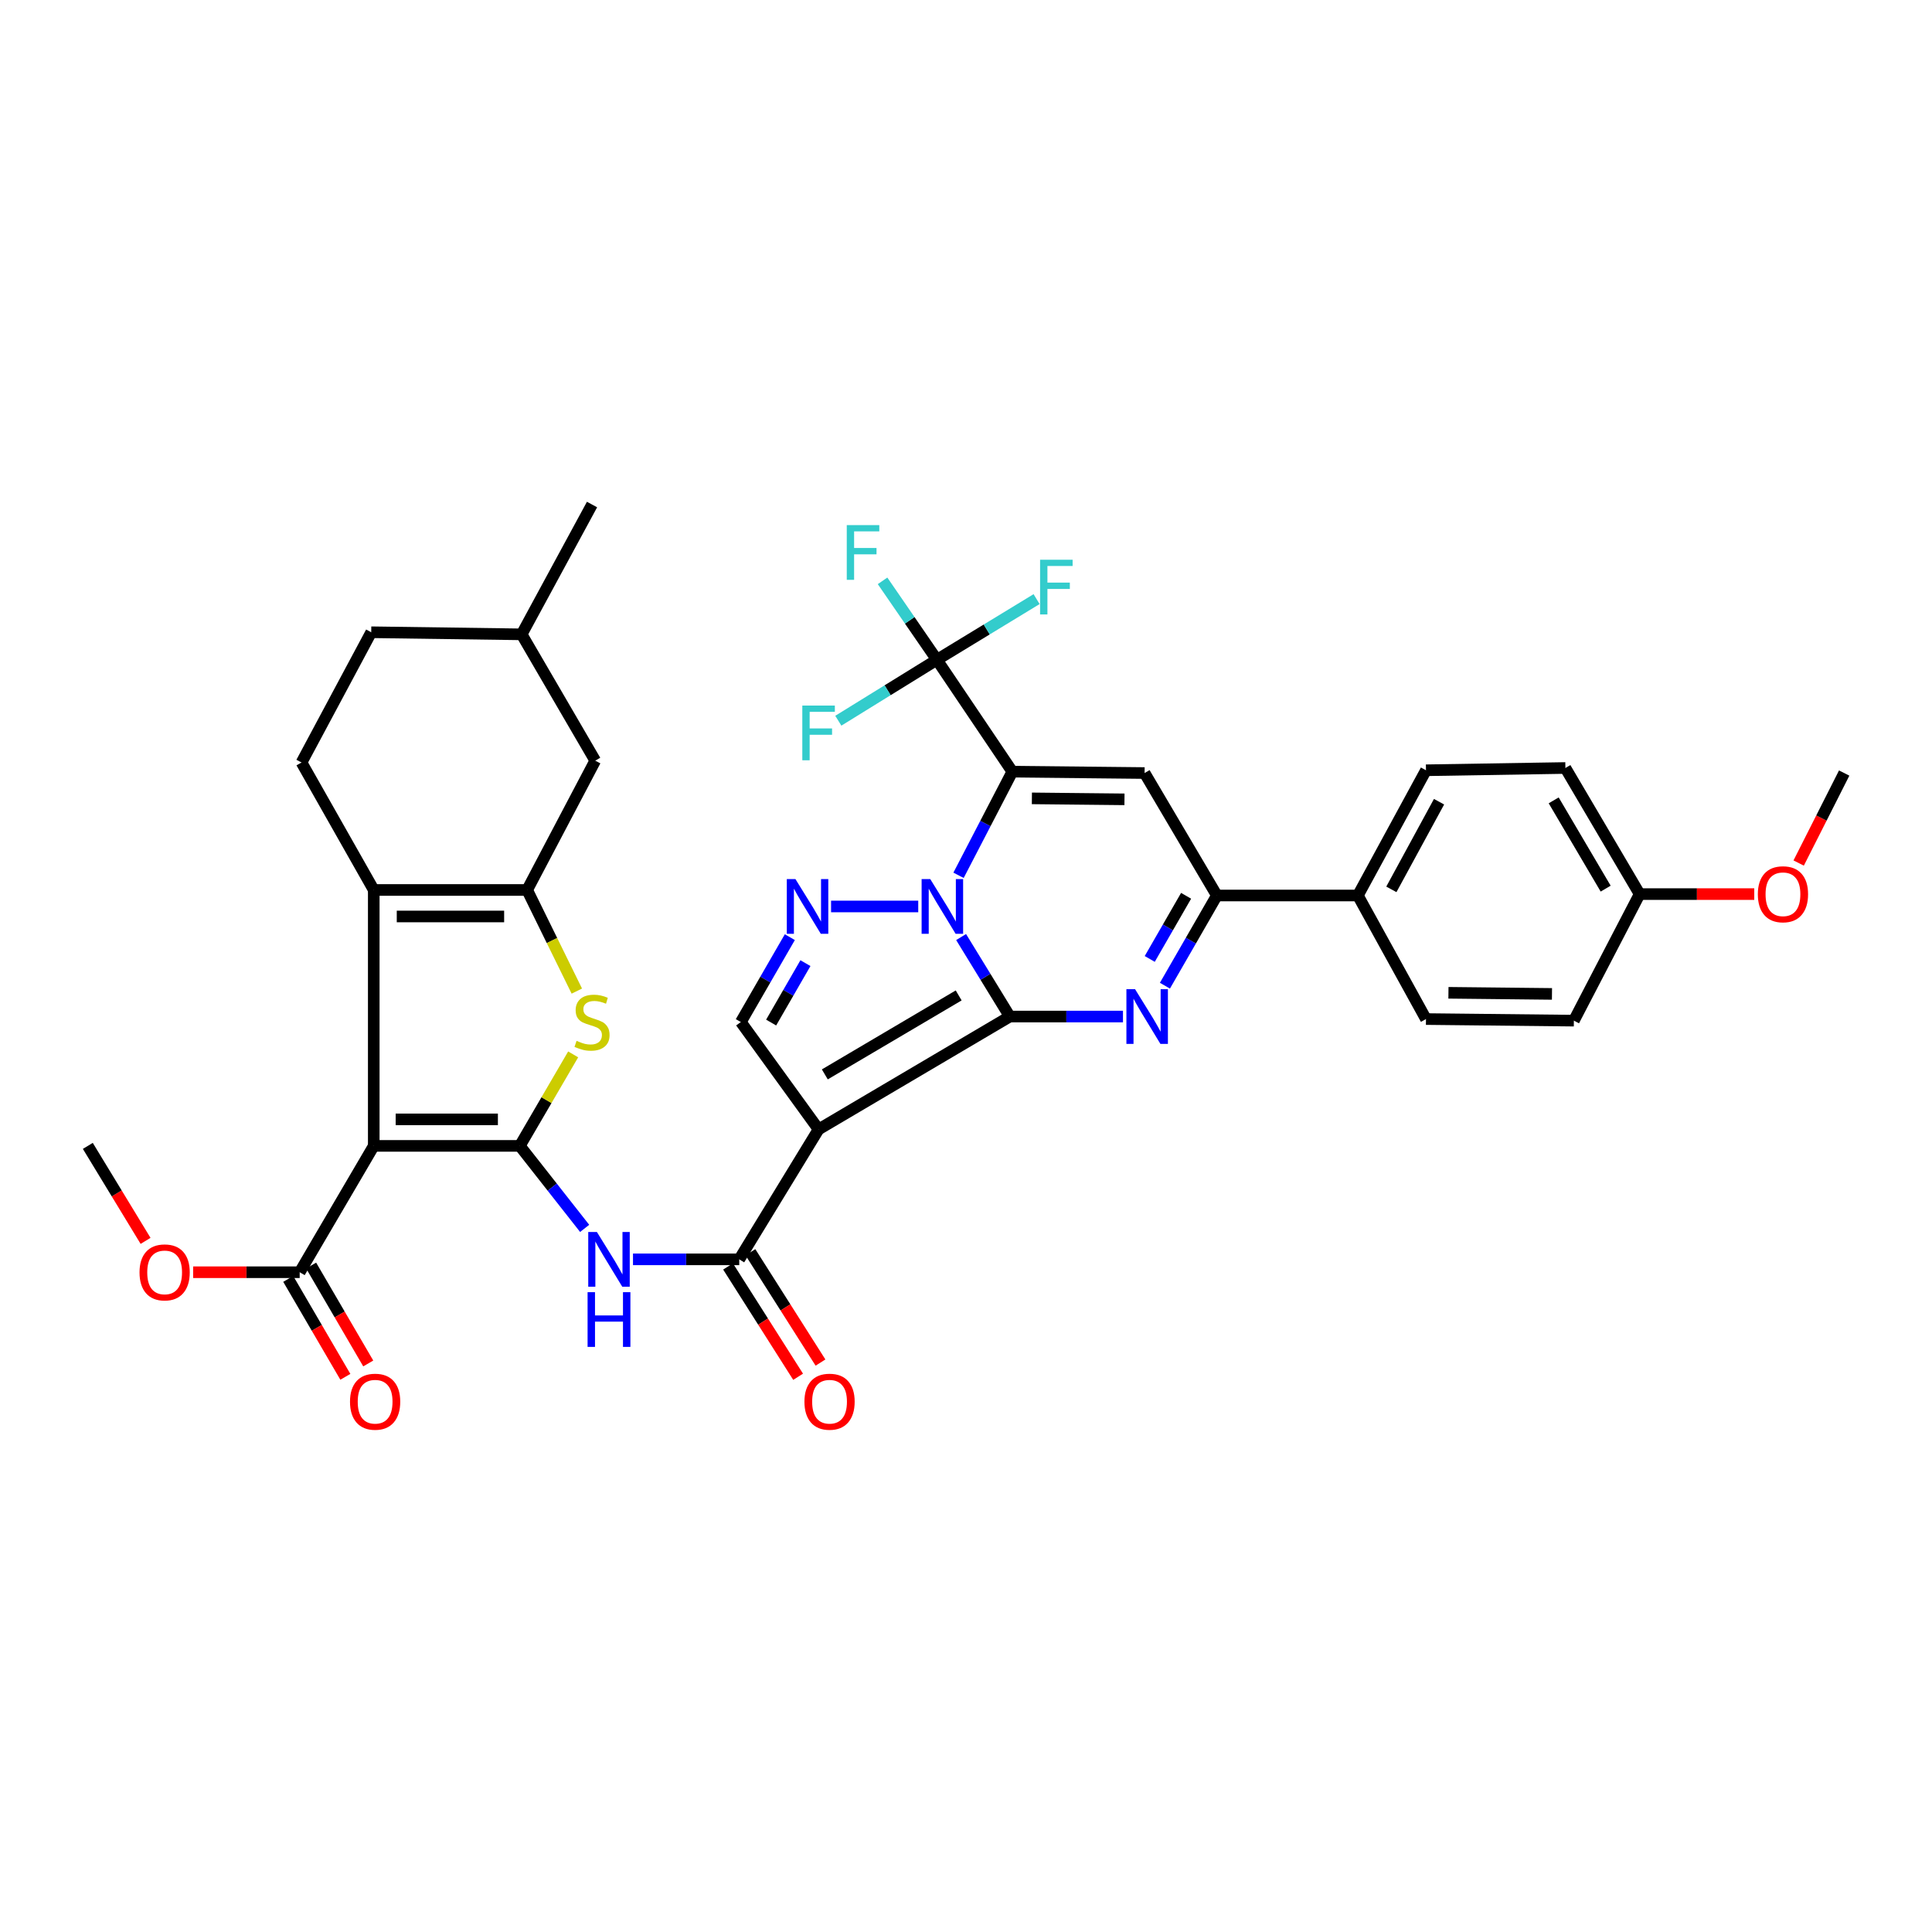 <?xml version='1.0' encoding='iso-8859-1'?>
<svg version='1.1' baseProfile='full'
              xmlns='http://www.w3.org/2000/svg'
                      xmlns:rdkit='http://www.rdkit.org/xml'
                      xmlns:xlink='http://www.w3.org/1999/xlink'
                  xml:space='preserve'
width='1000px' height='1000px' viewBox='0 0 1000 1000'>
<!-- END OF HEADER -->
<rect style='opacity:1.0;fill:#FFFFFF;stroke:none' width='1000' height='1000' x='0' y='0'> </rect>
<path class='bond-0' d='M 522.674,526.162 L 510.07,505.588' style='fill:none;fill-rule:evenodd;stroke:#000000;stroke-width:6px;stroke-linecap:butt;stroke-linejoin:miter;stroke-opacity:1' />
<path class='bond-0' d='M 510.07,505.588 L 497.466,485.015' style='fill:none;fill-rule:evenodd;stroke:#0000FF;stroke-width:6px;stroke-linecap:butt;stroke-linejoin:miter;stroke-opacity:1' />
<path class='bond-2' d='M 522.674,526.162 L 423.695,584.557' style='fill:none;fill-rule:evenodd;stroke:#000000;stroke-width:6px;stroke-linecap:butt;stroke-linejoin:miter;stroke-opacity:1' />
<path class='bond-2' d='M 496.209,515.229 L 426.924,556.105' style='fill:none;fill-rule:evenodd;stroke:#000000;stroke-width:6px;stroke-linecap:butt;stroke-linejoin:miter;stroke-opacity:1' />
<path class='bond-5' d='M 522.674,526.162 L 551.961,526.162' style='fill:none;fill-rule:evenodd;stroke:#000000;stroke-width:6px;stroke-linecap:butt;stroke-linejoin:miter;stroke-opacity:1' />
<path class='bond-5' d='M 551.961,526.162 L 581.248,526.162' style='fill:none;fill-rule:evenodd;stroke:#0000FF;stroke-width:6px;stroke-linecap:butt;stroke-linejoin:miter;stroke-opacity:1' />
<path class='bond-1' d='M 496.136,453.059 L 510.056,426.235' style='fill:none;fill-rule:evenodd;stroke:#0000FF;stroke-width:6px;stroke-linecap:butt;stroke-linejoin:miter;stroke-opacity:1' />
<path class='bond-1' d='M 510.056,426.235 L 523.977,399.411' style='fill:none;fill-rule:evenodd;stroke:#000000;stroke-width:6px;stroke-linecap:butt;stroke-linejoin:miter;stroke-opacity:1' />
<path class='bond-6' d='M 475.283,469.185 L 430.159,469.185' style='fill:none;fill-rule:evenodd;stroke:#0000FF;stroke-width:6px;stroke-linecap:butt;stroke-linejoin:miter;stroke-opacity:1' />
<path class='bond-14' d='M 523.977,399.411 L 484.933,341.504' style='fill:none;fill-rule:evenodd;stroke:#000000;stroke-width:6px;stroke-linecap:butt;stroke-linejoin:miter;stroke-opacity:1' />
<path class='bond-38' d='M 523.977,399.411 L 592.439,400.127' style='fill:none;fill-rule:evenodd;stroke:#000000;stroke-width:6px;stroke-linecap:butt;stroke-linejoin:miter;stroke-opacity:1' />
<path class='bond-38' d='M 534.103,413.236 L 582.027,413.738' style='fill:none;fill-rule:evenodd;stroke:#000000;stroke-width:6px;stroke-linecap:butt;stroke-linejoin:miter;stroke-opacity:1' />
<path class='bond-11' d='M 423.695,584.557 L 382.631,651.838' style='fill:none;fill-rule:evenodd;stroke:#000000;stroke-width:6px;stroke-linecap:butt;stroke-linejoin:miter;stroke-opacity:1' />
<path class='bond-15' d='M 423.695,584.557 L 383.454,529.012' style='fill:none;fill-rule:evenodd;stroke:#000000;stroke-width:6px;stroke-linecap:butt;stroke-linejoin:miter;stroke-opacity:1' />
<path class='bond-3' d='M 269.05,593.108 L 285.832,614.459' style='fill:none;fill-rule:evenodd;stroke:#000000;stroke-width:6px;stroke-linecap:butt;stroke-linejoin:miter;stroke-opacity:1' />
<path class='bond-3' d='M 285.832,614.459 L 302.615,635.811' style='fill:none;fill-rule:evenodd;stroke:#0000FF;stroke-width:6px;stroke-linecap:butt;stroke-linejoin:miter;stroke-opacity:1' />
<path class='bond-4' d='M 269.05,593.108 L 193.454,593.108' style='fill:none;fill-rule:evenodd;stroke:#000000;stroke-width:6px;stroke-linecap:butt;stroke-linejoin:miter;stroke-opacity:1' />
<path class='bond-4' d='M 257.711,579.389 L 204.793,579.389' style='fill:none;fill-rule:evenodd;stroke:#000000;stroke-width:6px;stroke-linecap:butt;stroke-linejoin:miter;stroke-opacity:1' />
<path class='bond-10' d='M 269.05,593.108 L 282.861,569.428' style='fill:none;fill-rule:evenodd;stroke:#000000;stroke-width:6px;stroke-linecap:butt;stroke-linejoin:miter;stroke-opacity:1' />
<path class='bond-10' d='M 282.861,569.428 L 296.672,545.747' style='fill:none;fill-rule:evenodd;stroke:#CCCC00;stroke-width:6px;stroke-linecap:butt;stroke-linejoin:miter;stroke-opacity:1' />
<path class='bond-8' d='M 193.454,593.108 L 193.454,460.649' style='fill:none;fill-rule:evenodd;stroke:#000000;stroke-width:6px;stroke-linecap:butt;stroke-linejoin:miter;stroke-opacity:1' />
<path class='bond-16' d='M 193.454,593.108 L 155.118,658.507' style='fill:none;fill-rule:evenodd;stroke:#000000;stroke-width:6px;stroke-linecap:butt;stroke-linejoin:miter;stroke-opacity:1' />
<path class='bond-12' d='M 602.96,510.194 L 616.403,486.85' style='fill:none;fill-rule:evenodd;stroke:#0000FF;stroke-width:6px;stroke-linecap:butt;stroke-linejoin:miter;stroke-opacity:1' />
<path class='bond-12' d='M 616.403,486.85 L 629.845,463.507' style='fill:none;fill-rule:evenodd;stroke:#000000;stroke-width:6px;stroke-linecap:butt;stroke-linejoin:miter;stroke-opacity:1' />
<path class='bond-12' d='M 595.105,496.345 L 604.514,480.005' style='fill:none;fill-rule:evenodd;stroke:#0000FF;stroke-width:6px;stroke-linecap:butt;stroke-linejoin:miter;stroke-opacity:1' />
<path class='bond-12' d='M 604.514,480.005 L 613.924,463.664' style='fill:none;fill-rule:evenodd;stroke:#000000;stroke-width:6px;stroke-linecap:butt;stroke-linejoin:miter;stroke-opacity:1' />
<path class='bond-37' d='M 408.817,485.072 L 396.135,507.042' style='fill:none;fill-rule:evenodd;stroke:#0000FF;stroke-width:6px;stroke-linecap:butt;stroke-linejoin:miter;stroke-opacity:1' />
<path class='bond-37' d='M 396.135,507.042 L 383.454,529.012' style='fill:none;fill-rule:evenodd;stroke:#000000;stroke-width:6px;stroke-linecap:butt;stroke-linejoin:miter;stroke-opacity:1' />
<path class='bond-37' d='M 416.894,498.52 L 408.017,513.9' style='fill:none;fill-rule:evenodd;stroke:#0000FF;stroke-width:6px;stroke-linecap:butt;stroke-linejoin:miter;stroke-opacity:1' />
<path class='bond-37' d='M 408.017,513.9 L 399.14,529.279' style='fill:none;fill-rule:evenodd;stroke:#000000;stroke-width:6px;stroke-linecap:butt;stroke-linejoin:miter;stroke-opacity:1' />
<path class='bond-7' d='M 592.439,400.127 L 629.845,463.507' style='fill:none;fill-rule:evenodd;stroke:#000000;stroke-width:6px;stroke-linecap:butt;stroke-linejoin:miter;stroke-opacity:1' />
<path class='bond-17' d='M 193.454,460.649 L 156.063,394.671' style='fill:none;fill-rule:evenodd;stroke:#000000;stroke-width:6px;stroke-linecap:butt;stroke-linejoin:miter;stroke-opacity:1' />
<path class='bond-40' d='M 193.454,460.649 L 272.853,460.649' style='fill:none;fill-rule:evenodd;stroke:#000000;stroke-width:6px;stroke-linecap:butt;stroke-linejoin:miter;stroke-opacity:1' />
<path class='bond-40' d='M 205.364,474.367 L 260.943,474.367' style='fill:none;fill-rule:evenodd;stroke:#000000;stroke-width:6px;stroke-linecap:butt;stroke-linejoin:miter;stroke-opacity:1' />
<path class='bond-9' d='M 272.853,460.649 L 285.707,486.818' style='fill:none;fill-rule:evenodd;stroke:#000000;stroke-width:6px;stroke-linecap:butt;stroke-linejoin:miter;stroke-opacity:1' />
<path class='bond-9' d='M 285.707,486.818 L 298.562,512.988' style='fill:none;fill-rule:evenodd;stroke:#CCCC00;stroke-width:6px;stroke-linecap:butt;stroke-linejoin:miter;stroke-opacity:1' />
<path class='bond-19' d='M 272.853,460.649 L 308.094,393.718' style='fill:none;fill-rule:evenodd;stroke:#000000;stroke-width:6px;stroke-linecap:butt;stroke-linejoin:miter;stroke-opacity:1' />
<path class='bond-13' d='M 382.631,651.838 L 355.135,651.838' style='fill:none;fill-rule:evenodd;stroke:#000000;stroke-width:6px;stroke-linecap:butt;stroke-linejoin:miter;stroke-opacity:1' />
<path class='bond-13' d='M 355.135,651.838 L 327.638,651.838' style='fill:none;fill-rule:evenodd;stroke:#0000FF;stroke-width:6px;stroke-linecap:butt;stroke-linejoin:miter;stroke-opacity:1' />
<path class='bond-20' d='M 376.841,655.515 L 394.972,684.065' style='fill:none;fill-rule:evenodd;stroke:#000000;stroke-width:6px;stroke-linecap:butt;stroke-linejoin:miter;stroke-opacity:1' />
<path class='bond-20' d='M 394.972,684.065 L 413.104,712.615' style='fill:none;fill-rule:evenodd;stroke:#FF0000;stroke-width:6px;stroke-linecap:butt;stroke-linejoin:miter;stroke-opacity:1' />
<path class='bond-20' d='M 388.421,648.161 L 406.553,676.711' style='fill:none;fill-rule:evenodd;stroke:#000000;stroke-width:6px;stroke-linecap:butt;stroke-linejoin:miter;stroke-opacity:1' />
<path class='bond-20' d='M 406.553,676.711 L 424.684,705.261' style='fill:none;fill-rule:evenodd;stroke:#FF0000;stroke-width:6px;stroke-linecap:butt;stroke-linejoin:miter;stroke-opacity:1' />
<path class='bond-18' d='M 629.845,463.507 L 702.827,463.507' style='fill:none;fill-rule:evenodd;stroke:#000000;stroke-width:6px;stroke-linecap:butt;stroke-linejoin:miter;stroke-opacity:1' />
<path class='bond-22' d='M 484.933,341.504 L 470.871,321.073' style='fill:none;fill-rule:evenodd;stroke:#000000;stroke-width:6px;stroke-linecap:butt;stroke-linejoin:miter;stroke-opacity:1' />
<path class='bond-22' d='M 470.871,321.073 L 456.81,300.643' style='fill:none;fill-rule:evenodd;stroke:#33CCCC;stroke-width:6px;stroke-linecap:butt;stroke-linejoin:miter;stroke-opacity:1' />
<path class='bond-23' d='M 484.933,341.504 L 510.734,325.803' style='fill:none;fill-rule:evenodd;stroke:#000000;stroke-width:6px;stroke-linecap:butt;stroke-linejoin:miter;stroke-opacity:1' />
<path class='bond-23' d='M 510.734,325.803 L 536.535,310.102' style='fill:none;fill-rule:evenodd;stroke:#33CCCC;stroke-width:6px;stroke-linecap:butt;stroke-linejoin:miter;stroke-opacity:1' />
<path class='bond-24' d='M 484.933,341.504 L 459.424,357.273' style='fill:none;fill-rule:evenodd;stroke:#000000;stroke-width:6px;stroke-linecap:butt;stroke-linejoin:miter;stroke-opacity:1' />
<path class='bond-24' d='M 459.424,357.273 L 433.915,373.042' style='fill:none;fill-rule:evenodd;stroke:#33CCCC;stroke-width:6px;stroke-linecap:butt;stroke-linejoin:miter;stroke-opacity:1' />
<path class='bond-21' d='M 149.193,661.963 L 163.974,687.3' style='fill:none;fill-rule:evenodd;stroke:#000000;stroke-width:6px;stroke-linecap:butt;stroke-linejoin:miter;stroke-opacity:1' />
<path class='bond-21' d='M 163.974,687.3 L 178.754,712.637' style='fill:none;fill-rule:evenodd;stroke:#FF0000;stroke-width:6px;stroke-linecap:butt;stroke-linejoin:miter;stroke-opacity:1' />
<path class='bond-21' d='M 161.043,655.05 L 175.823,680.387' style='fill:none;fill-rule:evenodd;stroke:#000000;stroke-width:6px;stroke-linecap:butt;stroke-linejoin:miter;stroke-opacity:1' />
<path class='bond-21' d='M 175.823,680.387 L 190.604,705.724' style='fill:none;fill-rule:evenodd;stroke:#FF0000;stroke-width:6px;stroke-linecap:butt;stroke-linejoin:miter;stroke-opacity:1' />
<path class='bond-27' d='M 155.118,658.507 L 127.541,658.507' style='fill:none;fill-rule:evenodd;stroke:#000000;stroke-width:6px;stroke-linecap:butt;stroke-linejoin:miter;stroke-opacity:1' />
<path class='bond-27' d='M 127.541,658.507 L 99.963,658.507' style='fill:none;fill-rule:evenodd;stroke:#FF0000;stroke-width:6px;stroke-linecap:butt;stroke-linejoin:miter;stroke-opacity:1' />
<path class='bond-28' d='M 156.063,394.671 L 192.143,327.252' style='fill:none;fill-rule:evenodd;stroke:#000000;stroke-width:6px;stroke-linecap:butt;stroke-linejoin:miter;stroke-opacity:1' />
<path class='bond-25' d='M 702.827,463.507 L 738.084,398.687' style='fill:none;fill-rule:evenodd;stroke:#000000;stroke-width:6px;stroke-linecap:butt;stroke-linejoin:miter;stroke-opacity:1' />
<path class='bond-25' d='M 720.167,460.338 L 744.846,414.965' style='fill:none;fill-rule:evenodd;stroke:#000000;stroke-width:6px;stroke-linecap:butt;stroke-linejoin:miter;stroke-opacity:1' />
<path class='bond-26' d='M 702.827,463.507 L 738.084,527.465' style='fill:none;fill-rule:evenodd;stroke:#000000;stroke-width:6px;stroke-linecap:butt;stroke-linejoin:miter;stroke-opacity:1' />
<path class='bond-32' d='M 308.094,393.718 L 270.003,328.334' style='fill:none;fill-rule:evenodd;stroke:#000000;stroke-width:6px;stroke-linecap:butt;stroke-linejoin:miter;stroke-opacity:1' />
<path class='bond-30' d='M 738.084,398.687 L 810.243,397.513' style='fill:none;fill-rule:evenodd;stroke:#000000;stroke-width:6px;stroke-linecap:butt;stroke-linejoin:miter;stroke-opacity:1' />
<path class='bond-31' d='M 738.084,527.465 L 814.633,528.288' style='fill:none;fill-rule:evenodd;stroke:#000000;stroke-width:6px;stroke-linecap:butt;stroke-linejoin:miter;stroke-opacity:1' />
<path class='bond-31' d='M 749.713,513.871 L 803.298,514.447' style='fill:none;fill-rule:evenodd;stroke:#000000;stroke-width:6px;stroke-linecap:butt;stroke-linejoin:miter;stroke-opacity:1' />
<path class='bond-34' d='M 75.346,642.273 L 60.4,617.691' style='fill:none;fill-rule:evenodd;stroke:#FF0000;stroke-width:6px;stroke-linecap:butt;stroke-linejoin:miter;stroke-opacity:1' />
<path class='bond-34' d='M 60.4,617.691 L 45.455,593.108' style='fill:none;fill-rule:evenodd;stroke:#000000;stroke-width:6px;stroke-linecap:butt;stroke-linejoin:miter;stroke-opacity:1' />
<path class='bond-41' d='M 192.143,327.252 L 270.003,328.334' style='fill:none;fill-rule:evenodd;stroke:#000000;stroke-width:6px;stroke-linecap:butt;stroke-linejoin:miter;stroke-opacity:1' />
<path class='bond-29' d='M 848.677,462.783 L 814.633,528.288' style='fill:none;fill-rule:evenodd;stroke:#000000;stroke-width:6px;stroke-linecap:butt;stroke-linejoin:miter;stroke-opacity:1' />
<path class='bond-33' d='M 848.677,462.783 L 878.339,462.783' style='fill:none;fill-rule:evenodd;stroke:#000000;stroke-width:6px;stroke-linecap:butt;stroke-linejoin:miter;stroke-opacity:1' />
<path class='bond-33' d='M 878.339,462.783 L 908.001,462.783' style='fill:none;fill-rule:evenodd;stroke:#FF0000;stroke-width:6px;stroke-linecap:butt;stroke-linejoin:miter;stroke-opacity:1' />
<path class='bond-39' d='M 848.677,462.783 L 810.243,397.513' style='fill:none;fill-rule:evenodd;stroke:#000000;stroke-width:6px;stroke-linecap:butt;stroke-linejoin:miter;stroke-opacity:1' />
<path class='bond-39' d='M 831.091,459.953 L 804.187,414.265' style='fill:none;fill-rule:evenodd;stroke:#000000;stroke-width:6px;stroke-linecap:butt;stroke-linejoin:miter;stroke-opacity:1' />
<path class='bond-36' d='M 270.003,328.334 L 306.433,261.144' style='fill:none;fill-rule:evenodd;stroke:#000000;stroke-width:6px;stroke-linecap:butt;stroke-linejoin:miter;stroke-opacity:1' />
<path class='bond-35' d='M 930.986,446.707 L 942.766,423.417' style='fill:none;fill-rule:evenodd;stroke:#FF0000;stroke-width:6px;stroke-linecap:butt;stroke-linejoin:miter;stroke-opacity:1' />
<path class='bond-35' d='M 942.766,423.417 L 954.545,400.127' style='fill:none;fill-rule:evenodd;stroke:#000000;stroke-width:6px;stroke-linecap:butt;stroke-linejoin:miter;stroke-opacity:1' />
<path  class='atom-1' d='M 481.508 455.025
L 490.788 470.025
Q 491.708 471.505, 493.188 474.185
Q 494.668 476.865, 494.748 477.025
L 494.748 455.025
L 498.508 455.025
L 498.508 483.345
L 494.628 483.345
L 484.668 466.945
Q 483.508 465.025, 482.268 462.825
Q 481.068 460.625, 480.708 459.945
L 480.708 483.345
L 477.028 483.345
L 477.028 455.025
L 481.508 455.025
' fill='#0000FF'/>
<path  class='atom-6' d='M 587.506 512.002
L 596.786 527.002
Q 597.706 528.482, 599.186 531.162
Q 600.666 533.842, 600.746 534.002
L 600.746 512.002
L 604.506 512.002
L 604.506 540.322
L 600.626 540.322
L 590.666 523.922
Q 589.506 522.002, 588.266 519.802
Q 587.066 517.602, 586.706 516.922
L 586.706 540.322
L 583.026 540.322
L 583.026 512.002
L 587.506 512.002
' fill='#0000FF'/>
<path  class='atom-7' d='M 411.727 455.025
L 421.007 470.025
Q 421.927 471.505, 423.407 474.185
Q 424.887 476.865, 424.967 477.025
L 424.967 455.025
L 428.727 455.025
L 428.727 483.345
L 424.847 483.345
L 414.887 466.945
Q 413.727 465.025, 412.487 462.825
Q 411.287 460.625, 410.927 459.945
L 410.927 483.345
L 407.247 483.345
L 407.247 455.025
L 411.727 455.025
' fill='#0000FF'/>
<path  class='atom-11' d='M 298.433 538.732
Q 298.753 538.852, 300.073 539.412
Q 301.393 539.972, 302.833 540.332
Q 304.313 540.652, 305.753 540.652
Q 308.433 540.652, 309.993 539.372
Q 311.553 538.052, 311.553 535.772
Q 311.553 534.212, 310.753 533.252
Q 309.993 532.292, 308.793 531.772
Q 307.593 531.252, 305.593 530.652
Q 303.073 529.892, 301.553 529.172
Q 300.073 528.452, 298.993 526.932
Q 297.953 525.412, 297.953 522.852
Q 297.953 519.292, 300.353 517.092
Q 302.793 514.892, 307.593 514.892
Q 310.873 514.892, 314.593 516.452
L 313.673 519.532
Q 310.273 518.132, 307.713 518.132
Q 304.953 518.132, 303.433 519.292
Q 301.913 520.412, 301.953 522.372
Q 301.953 523.892, 302.713 524.812
Q 303.513 525.732, 304.633 526.252
Q 305.793 526.772, 307.713 527.372
Q 310.273 528.172, 311.793 528.972
Q 313.313 529.772, 314.393 531.412
Q 315.513 533.012, 315.513 535.772
Q 315.513 539.692, 312.873 541.812
Q 310.273 543.892, 305.913 543.892
Q 303.393 543.892, 301.473 543.332
Q 299.593 542.812, 297.353 541.892
L 298.433 538.732
' fill='#CCCC00'/>
<path  class='atom-14' d='M 308.953 637.678
L 318.233 652.678
Q 319.153 654.158, 320.633 656.838
Q 322.113 659.518, 322.193 659.678
L 322.193 637.678
L 325.953 637.678
L 325.953 665.998
L 322.073 665.998
L 312.113 649.598
Q 310.953 647.678, 309.713 645.478
Q 308.513 643.278, 308.153 642.598
L 308.153 665.998
L 304.473 665.998
L 304.473 637.678
L 308.953 637.678
' fill='#0000FF'/>
<path  class='atom-14' d='M 304.133 668.83
L 307.973 668.83
L 307.973 680.87
L 322.453 680.87
L 322.453 668.83
L 326.293 668.83
L 326.293 697.15
L 322.453 697.15
L 322.453 684.07
L 307.973 684.07
L 307.973 697.15
L 304.133 697.15
L 304.133 668.83
' fill='#0000FF'/>
<path  class='atom-21' d='M 416.373 725.517
Q 416.373 718.717, 419.733 714.917
Q 423.093 711.117, 429.373 711.117
Q 435.653 711.117, 439.013 714.917
Q 442.373 718.717, 442.373 725.517
Q 442.373 732.397, 438.973 736.317
Q 435.573 740.197, 429.373 740.197
Q 423.133 740.197, 419.733 736.317
Q 416.373 732.437, 416.373 725.517
M 429.373 736.997
Q 433.693 736.997, 436.013 734.117
Q 438.373 731.197, 438.373 725.517
Q 438.373 719.957, 436.013 717.157
Q 433.693 714.317, 429.373 714.317
Q 425.053 714.317, 422.693 717.117
Q 420.373 719.917, 420.373 725.517
Q 420.373 731.237, 422.693 734.117
Q 425.053 736.997, 429.373 736.997
' fill='#FF0000'/>
<path  class='atom-22' d='M 181.162 725.517
Q 181.162 718.717, 184.522 714.917
Q 187.882 711.117, 194.162 711.117
Q 200.442 711.117, 203.802 714.917
Q 207.162 718.717, 207.162 725.517
Q 207.162 732.397, 203.762 736.317
Q 200.362 740.197, 194.162 740.197
Q 187.922 740.197, 184.522 736.317
Q 181.162 732.437, 181.162 725.517
M 194.162 736.997
Q 198.482 736.997, 200.802 734.117
Q 203.162 731.197, 203.162 725.517
Q 203.162 719.957, 200.802 717.157
Q 198.482 714.317, 194.162 714.317
Q 189.842 714.317, 187.482 717.117
Q 185.162 719.917, 185.162 725.517
Q 185.162 731.237, 187.482 734.117
Q 189.842 736.997, 194.162 736.997
' fill='#FF0000'/>
<path  class='atom-23' d='M 438.284 271.799
L 455.124 271.799
L 455.124 275.039
L 442.084 275.039
L 442.084 283.639
L 453.684 283.639
L 453.684 286.919
L 442.084 286.919
L 442.084 300.119
L 438.284 300.119
L 438.284 271.799
' fill='#33CCCC'/>
<path  class='atom-24' d='M 538.345 289.717
L 555.185 289.717
L 555.185 292.957
L 542.145 292.957
L 542.145 301.557
L 553.745 301.557
L 553.745 304.837
L 542.145 304.837
L 542.145 318.037
L 538.345 318.037
L 538.345 289.717
' fill='#33CCCC'/>
<path  class='atom-25' d='M 415.275 365.199
L 432.115 365.199
L 432.115 368.439
L 419.075 368.439
L 419.075 377.039
L 430.675 377.039
L 430.675 380.319
L 419.075 380.319
L 419.075 393.519
L 415.275 393.519
L 415.275 365.199
' fill='#33CCCC'/>
<path  class='atom-28' d='M 72.215 658.587
Q 72.215 651.787, 75.575 647.987
Q 78.935 644.187, 85.215 644.187
Q 91.495 644.187, 94.855 647.987
Q 98.215 651.787, 98.215 658.587
Q 98.215 665.467, 94.815 669.387
Q 91.415 673.267, 85.215 673.267
Q 78.975 673.267, 75.575 669.387
Q 72.215 665.507, 72.215 658.587
M 85.215 670.067
Q 89.535 670.067, 91.855 667.187
Q 94.215 664.267, 94.215 658.587
Q 94.215 653.027, 91.855 650.227
Q 89.535 647.387, 85.215 647.387
Q 80.895 647.387, 78.535 650.187
Q 76.215 652.987, 76.215 658.587
Q 76.215 664.307, 78.535 667.187
Q 80.895 670.067, 85.215 670.067
' fill='#FF0000'/>
<path  class='atom-34' d='M 909.856 462.863
Q 909.856 456.063, 913.216 452.263
Q 916.576 448.463, 922.856 448.463
Q 929.136 448.463, 932.496 452.263
Q 935.856 456.063, 935.856 462.863
Q 935.856 469.743, 932.456 473.663
Q 929.056 477.543, 922.856 477.543
Q 916.616 477.543, 913.216 473.663
Q 909.856 469.783, 909.856 462.863
M 922.856 474.343
Q 927.176 474.343, 929.496 471.463
Q 931.856 468.543, 931.856 462.863
Q 931.856 457.303, 929.496 454.503
Q 927.176 451.663, 922.856 451.663
Q 918.536 451.663, 916.176 454.463
Q 913.856 457.263, 913.856 462.863
Q 913.856 468.583, 916.176 471.463
Q 918.536 474.343, 922.856 474.343
' fill='#FF0000'/>
</svg>

